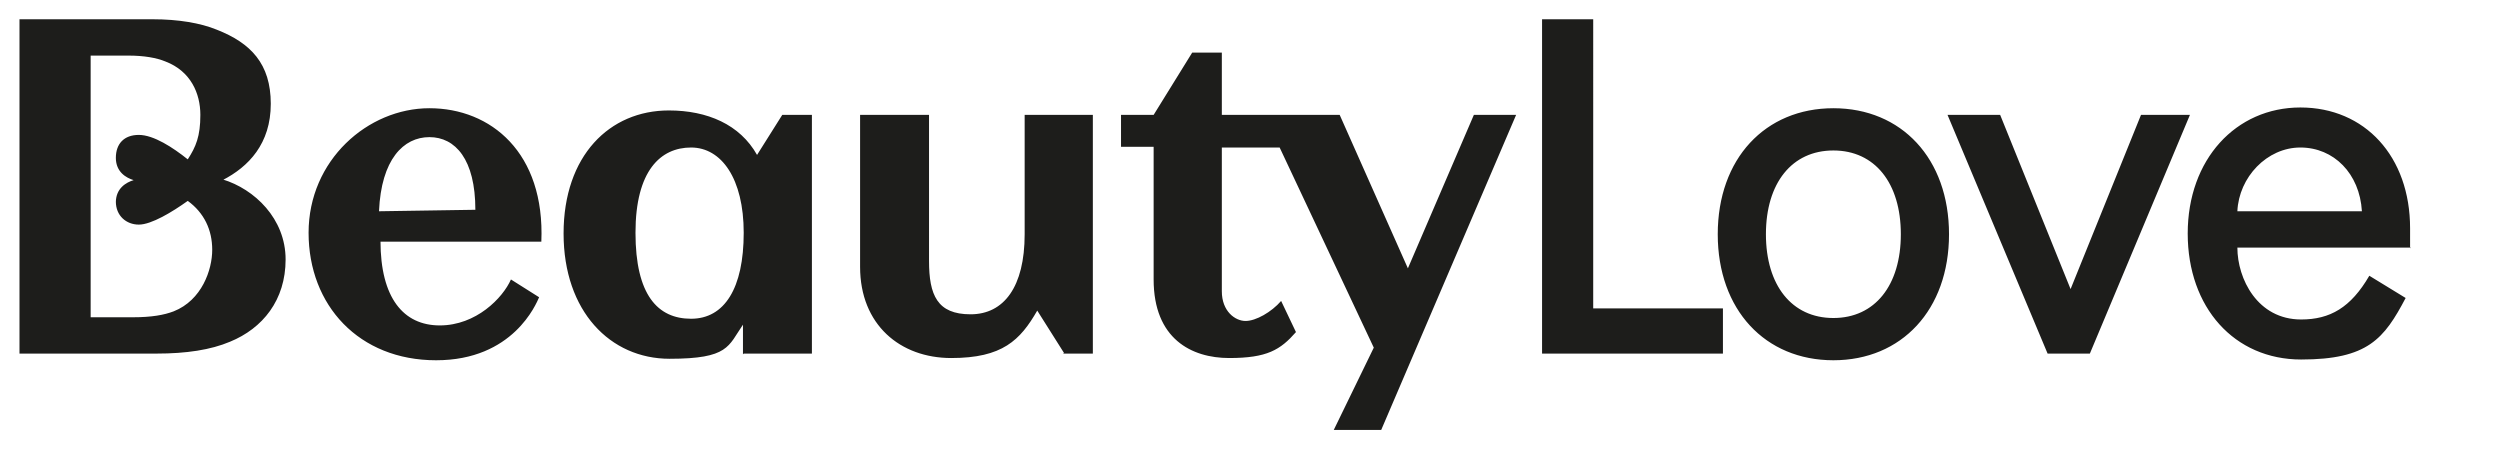 <?xml version="1.0" encoding="UTF-8"?>
<svg id="Ebene_1" data-name="Ebene 1" xmlns="http://www.w3.org/2000/svg" width="119mm" height="21.7mm" version="1.1" xmlns:xlink="http://www.w3.org/1999/xlink" viewBox="0 0 337.2 61.5">
  <defs>
    <style>
      .cls-1 {
        fill: none;
      }

      .cls-1, .cls-2 {
        stroke-width: 0px;
      }

      .cls-2 {
        fill: #1d1d1b;
      }

      .cls-3 {
        clip-path: url(#clippath);
      }
    </style>
    <clipPath id="clippath">
      <rect class="cls-1" x="2.6" y="2.6" width="728.2" height="55.4"/>
    </clipPath>
  </defs>
  <g class="cls-3">
    <path class="cls-2" d="M325.1,33.5v-2.7c0-9.7-6.1-16.3-14.8-16.3s-15.2,7-15.2,17,6.3,17,15.3,17,11.2-2.8,14.1-8.3l-4.9-3c-2.5,4.3-5.3,5.9-9.2,5.9-5.9,0-8.6-5.5-8.6-9.7h23.4ZM318.6,28.5h-16.8c.2-4.6,4-8.6,8.5-8.6s8,3.5,8.3,8.6M281.9,47.7l13.5-32.2h-6.6l-9.5,23.5-9.5-23.5h-7.1l13.5,32.2h5.7ZM262.9,31.6c0-10.2-6.4-17-15.6-17s-15.6,6.8-15.6,17,6.4,17,15.6,17,15.6-6.8,15.6-17M256.4,31.6c0,6.9-3.5,11.3-9.1,11.3s-9.1-4.4-9.1-11.3,3.5-11.3,9.1-11.3,9.1,4.4,9.1,11.3M232.4,41.6h-17.5V2.6h-6.9v45.1h24.4v-6.1ZM186.3,58l18.2-42.5h-5.7l-8.9,20.7-9.2-20.7h-15.9V7.1h-4l-5.2,8.4h-4.4v4.3h4.4v17.9c0,8,5.1,10.6,10.2,10.6s6.9-1.1,9-3.5l-2-4.2c-1.3,1.5-3.4,2.7-4.8,2.7s-3.2-1.3-3.2-4v-19.4h7.8l12.7,27-5.4,11.1h6.5ZM143.4,47.7h4V15.5h-9.2v16.1c0,7.1-2.8,10.8-7.3,10.8s-5.6-2.6-5.6-7.2V15.5h-9.3v20.5c0,7.8,5.4,12.3,12.3,12.3s9.3-2.4,11.6-6.4l3.6,5.7ZM100.3,47.7h9.2V15.5h-4l-3.4,5.4c-2.3-4.1-6.7-6-11.9-6-8,0-14.2,6.1-14.2,16.6s6.3,16.9,14.3,16.9,7.9-1.7,9.9-4.6v4ZM100.3,31.4c0,7.5-2.6,11.6-7.1,11.6s-7.5-3.2-7.5-11.6,3.4-11.5,7.5-11.5,7.1,4.2,7.1,11.5M51.1,32.6h21.9c.5-12-6.8-18-15.1-18s-16.3,7-16.3,16.8,6.8,17.2,17.2,17.2,13.5-7.6,13.9-8.5l-3.8-2.4c-1.1,2.5-4.7,6.2-9.6,6.2s-8-3.7-8-11.4M51.1,28.5c.3-7,3.3-10,6.8-10s6.2,3,6.2,9.8l-13,.2ZM30,24.3c3.5-1.8,6.5-4.9,6.5-10.3s-2.7-8.2-7.3-10c-2.2-.9-5.2-1.4-8.6-1.4H2.6v45.1h18.5c4,0,7.3-.5,9.9-1.6,4.4-1.8,7.5-5.6,7.5-11.1s-4.2-9.5-8.5-10.8M15.6,27.2c0,1.9,1.4,3.1,3.1,3.1s4.5-1.7,6.6-3.2c2.2,1.6,3.3,3.9,3.3,6.6s-1.4,6.8-5.2,8.3c-1.3.5-3,.8-5.5.8h-5.7V7.5h5.1c2.1,0,3.8.3,5,.8,3.4,1.3,4.7,4.3,4.7,7.2s-.6,4.3-1.7,6c-2-1.6-4.6-3.3-6.6-3.3s-3.1,1.2-3.1,3.1,1.4,2.7,2.4,3c-1,.3-2.4,1.1-2.4,3"/>
  </g>
</svg>